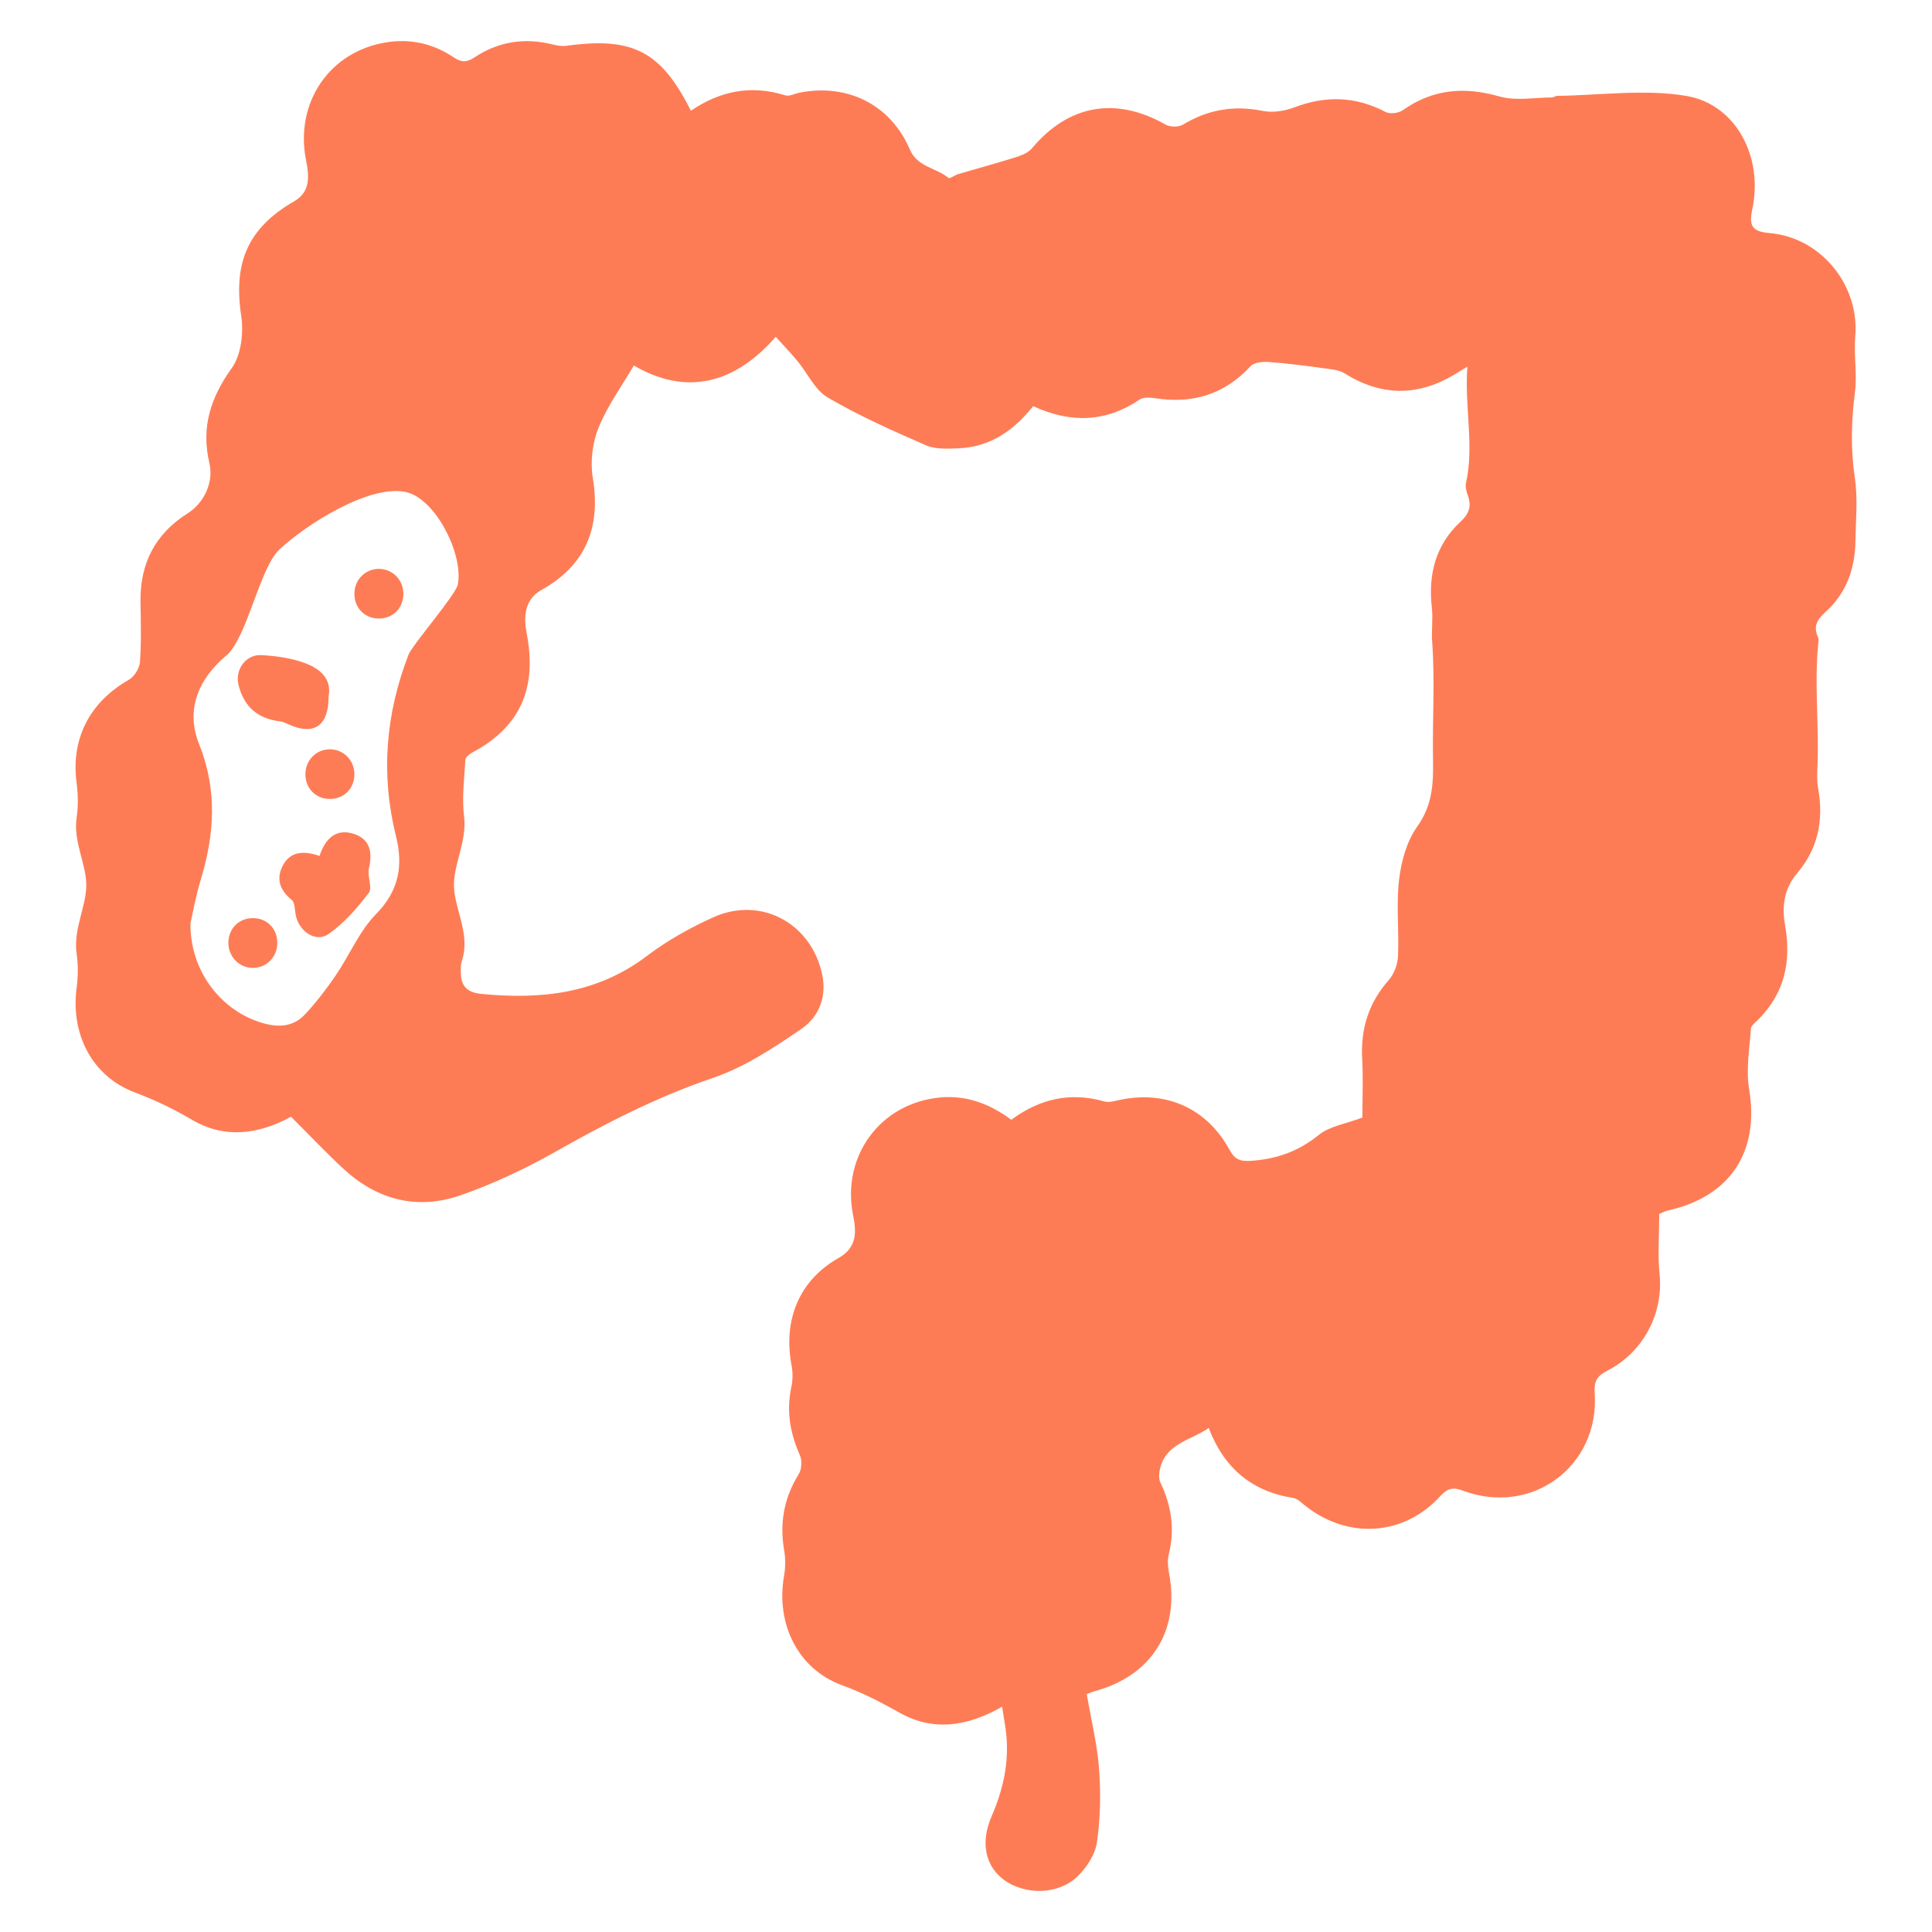 <svg xmlns="http://www.w3.org/2000/svg" xmlns:xlink="http://www.w3.org/1999/xlink" id="Layer_1" x="0px" y="0px" width="500px" height="500px" viewBox="0 0 500 500" xml:space="preserve"><g>	<path fill-rule="evenodd" clip-rule="evenodd" fill="#FE7C55" d="M259.343,441.688c-9.092,5.228-17.935,6.423-26.586,1.537   c-4.827-2.725-9.585-5.165-14.843-7.091c-11.484-4.213-17.191-15.953-14.989-28.4c0.373-2.104,0.378-4.379,0.017-6.483   c-1.217-7.088-0.063-13.577,3.757-19.726c0.782-1.259,0.916-3.563,0.311-4.923c-2.555-5.734-3.547-11.51-2.2-17.712   c0.386-1.777,0.381-3.766,0.041-5.56c-2.238-11.771,2.032-22.044,12.146-27.744c4.822-2.72,4.662-6.708,3.791-11.046   c-3.076-15.336,7.036-29.106,22.58-30.519c6.831-0.621,12.858,1.694,18.361,5.771c7.35-5.429,15.261-7.253,24.064-4.742   c1.243,0.354,2.785-0.151,4.153-0.434c11.924-2.442,22.372,2.198,28.245,12.933c1.491,2.728,2.938,3.094,6.013,2.843   c6.526-0.53,11.984-2.537,17.135-6.7c2.793-2.258,6.941-2.837,11.243-4.463c0-4.764,0.225-10.069-0.054-15.347   c-0.406-7.736,1.718-14.395,6.883-20.255c1.379-1.563,2.298-4.034,2.391-6.135c0.292-6.614-0.488-13.316,0.28-19.854   c0.555-4.73,1.981-9.91,4.683-13.705c3.923-5.515,4.214-10.917,4.1-17.312c-0.184-10.157,0.521-20.339-0.219-30.518   c-0.212-2.941,0.246-5.943-0.087-8.861c-0.984-8.626,0.997-16.26,7.439-22.245c2.21-2.052,2.856-3.942,1.913-6.664   c-0.359-1.039-0.746-2.268-0.521-3.278c2.189-9.851-0.419-19.77,0.368-30.176c-1.3,0.798-2.507,1.575-3.747,2.294   c-9.447,5.477-18.73,5.281-28.023-0.54c-1.543-0.966-3.681-1.099-5.578-1.356c-4.681-0.638-9.372-1.255-14.079-1.596   c-1.56-0.113-3.77,0.101-4.683,1.087c-6.785,7.342-15.028,9.814-24.734,8.287c-1.294-0.204-3.001-0.307-3.974,0.35   c-8.769,5.905-17.841,6.19-27.553,1.705c-4.914,6.182-11.025,10.574-19.243,10.906c-2.838,0.114-6.012,0.307-8.496-0.772   c-8.648-3.76-17.313-7.626-25.438-12.369c-3.305-1.929-5.189-6.251-7.808-9.409c-1.771-2.135-3.696-4.141-5.636-6.298   c-12.011,13.724-24.828,14.397-36.726,7.418c-3.135,5.376-6.871,10.479-9.161,16.164c-1.581,3.92-2.143,8.808-1.454,12.982   c2.13,12.917-1.944,22.637-13.34,28.98c-4.767,2.653-4.442,7.759-3.762,11.297c2.678,13.942-1.549,24.096-14.125,30.76   c-0.742,0.393-1.727,1.233-1.764,1.913c-0.279,4.868-0.921,9.818-0.333,14.606c0.797,6.49-2.775,12.354-2.611,18.061   c0.162,5.631,3.656,11.364,2.487,17.602c-0.205,1.098-0.688,2.171-0.723,3.267c-0.115,3.738,0.344,6.53,5.38,7.012   c15.402,1.478,29.822-0.032,42.713-9.783c5.298-4.006,11.25-7.364,17.326-10.082c12.374-5.537,25.415,1.658,28.138,14.993   c1.193,5.84-1.017,10.937-5.443,13.949c-7.176,4.886-14.693,9.881-22.813,12.64c-14.483,4.915-27.824,11.776-41.04,19.252   c-7.726,4.369-15.897,8.19-24.265,11.118c-11.32,3.962-21.758,1.201-30.548-6.997c-4.538-4.233-8.813-8.749-13.381-13.312   c-8.462,4.62-17.199,5.74-25.586,0.817c-4.803-2.818-9.625-5.157-14.849-7.112c-11.004-4.116-16.649-15.044-15.057-27.044   c0.386-2.907,0.42-5.96,0-8.859c-0.907-6.267,2.443-12.003,2.5-17.62c0.055-5.585-3.438-11.341-2.5-17.616   c0.433-2.895,0.399-5.952,0.008-8.858c-1.546-11.446,3.285-20.956,13.508-26.795c1.409-0.805,2.755-2.945,2.872-4.56   c0.373-5.157,0.232-10.358,0.144-15.54c-0.169-9.912,3.748-17.632,12.162-22.936c4.238-2.672,6.857-8.028,5.667-13.047   c-2.195-9.255,0.314-16.933,5.811-24.62c2.433-3.402,3.079-9.138,2.423-13.498c-2.071-13.794,1.715-22.714,13.762-29.663   c4.188-2.417,3.834-6.502,3.037-10.465c-3.001-14.938,5.962-28.268,20.765-30.637c6.249-1,12.12,0.335,17.346,3.835   c2.013,1.347,3.359,1.454,5.436,0.074c6.148-4.084,12.921-5.183,20.14-3.386c1.199,0.299,2.515,0.531,3.717,0.367   c17.101-2.353,24.432,1.381,32.18,16.816c7.485-5.122,15.592-6.764,24.416-3.99c1.054,0.332,2.453-0.445,3.696-0.69   c12.411-2.451,23.586,3.097,28.538,14.681c2,4.675,6.867,4.705,10.029,7.392c0.314,0.266,1.604-0.736,2.487-0.996   c4.961-1.466,9.959-2.809,14.89-4.365c1.511-0.477,3.245-1.163,4.207-2.314c9.464-11.313,21.71-13.468,34.606-6.122   c1.152,0.658,3.356,0.667,4.477-0.011c6.479-3.912,13.206-5.06,20.67-3.544c2.596,0.527,5.713,0.007,8.246-0.95   c8.121-3.071,15.84-2.809,23.563,1.234c1.117,0.584,3.329,0.296,4.411-0.469c7.79-5.504,15.932-6.154,25.028-3.555   c4.203,1.201,9.021,0.265,13.562,0.258c0.456-0.001,0.907-0.411,1.362-0.416c11.134-0.15,22.519-1.794,33.334-0.004   c12.925,2.138,20.063,15.8,17.168,29.325c-0.978,4.563,0.113,5.814,4.627,6.217c13.266,1.185,23.14,13.606,22.021,26.694   c-0.413,4.819,0.527,9.778-0.091,14.551c-0.961,7.411-1.121,14.649-0.021,22.089c0.794,5.376,0.235,10.963,0.151,16.453   c-0.111,7.174-2.431,13.515-7.863,18.366c-2.041,1.822-3.032,3.587-1.908,6.207c0.124,0.291,0.277,0.625,0.244,0.92   c-1.234,10.945,0.177,21.913-0.307,32.864c-0.082,1.867-0.136,3.789,0.193,5.613c1.479,8.174-0.051,15.582-5.497,21.954   c-3.39,3.969-3.906,8.663-3.078,13.354c1.675,9.48-0.113,17.733-7.096,24.616c-0.668,0.66-1.687,1.414-1.736,2.177   c-0.334,5.176-1.322,10.513-0.479,15.524c2.751,16.367-4.812,28.019-21.291,31.623c-0.451,0.097-0.866,0.36-1.955,0.83   c0,5.061-0.423,10.403,0.092,15.654c0.978,9.973-4.074,20.061-13.569,24.918c-2.75,1.407-3.426,2.837-3.225,5.828   c1.267,18.821-16.205,31.812-33.961,25.247c-2.672-0.989-4.044-0.778-6.025,1.394c-9.422,10.322-23.879,11.213-34.924,2.464   c-0.977-0.775-2.006-1.846-3.131-2.021c-10.777-1.686-17.907-7.785-21.853-18.11c-4.542,3.174-10.585,3.878-12.423,9.879   c-0.401,1.308-0.646,3.062-0.101,4.199c2.869,5.99,3.81,12.087,2.198,18.599c-0.365,1.476-0.272,3.172,0.023,4.686   c2.948,15.01-4.426,26.805-19.327,30.796c-0.595,0.159-1.159,0.433-1.935,0.728c1.12,6.515,2.703,12.886,3.188,19.341   c0.474,6.3,0.354,12.763-0.55,19.001c-0.458,3.163-2.671,6.562-5.053,8.853c-4.997,4.806-13.673,4.847-19.06,0.833   c-4.745-3.534-6.128-9.558-3.121-16.482c2.93-6.747,4.478-13.616,3.785-20.94C260.229,446.848,259.794,444.671,259.343,441.688z    M49.286,238.985c-0.107,12.078,7.58,22.086,17.709,25.472c4.376,1.461,8.621,1.645,11.963-1.963   c2.886-3.116,5.514-6.516,7.909-10.026c3.589-5.26,6.106-11.482,10.474-15.927c5.966-6.069,7.023-12.568,5.136-20.143   c-3.991-16.019-2.672-31.621,3.238-46.953c0.97-2.516,12.245-15.501,12.766-18.154c1.529-7.787-5.811-22.479-13.618-23.994   c-9.461-1.836-25.533,8.368-32.558,14.915c-5.114,4.766-8.362,22.899-13.704,27.401c-7.458,6.289-10.573,14.231-7.061,23.003   c4.735,11.826,3.982,23.314,0.406,35.083C50.609,232.097,49.824,236.661,49.286,238.985z"></path>	<path fill-rule="evenodd" clip-rule="evenodd" fill="#FE7C55" d="M82.69,221.511c1.544-4.61,4.318-7.136,8.798-5.729   c4.264,1.338,4.966,4.735,3.992,8.917c-0.479,2.055,0.978,5.054-0.05,6.398c-3.02,3.953-6.431,7.889-10.481,10.683   c-3.295,2.273-7.674-0.852-8.433-5.046c-0.242-1.336-0.204-3.18-1.047-3.866c-3.07-2.495-4.063-5.461-2.286-8.854   C75.168,220.222,78.684,220.169,82.69,221.511z"></path>	<path fill-rule="evenodd" clip-rule="evenodd" fill="#FE7C55" d="M85.036,180.293c0.016,7.654-3.867,10.156-10.41,7.145   c-0.698-0.321-1.436-0.661-2.183-0.753c-5.758-0.709-9.244-3.724-10.695-9.335c-1.036-4.004,1.831-8.053,5.975-7.805   c3.653,0.218,7.425,0.718,10.846,1.933C82.599,172.911,85.965,175.486,85.036,180.293z"></path>	<path fill-rule="evenodd" clip-rule="evenodd" fill="#FE7C55" d="M65.545,237.607c3.603,0.06,6.207,2.736,6.222,6.396   c0.014,3.586-2.679,6.407-6.191,6.485c-3.659,0.082-6.581-2.941-6.47-6.693C59.213,240.186,61.959,237.547,65.545,237.607z"></path>	<path fill-rule="evenodd" clip-rule="evenodd" fill="#FE7C55" d="M91.716,200.15c0.107,3.641-2.422,6.438-5.983,6.612   c-3.803,0.187-6.691-2.569-6.692-6.389c-0.001-3.586,2.716-6.401,6.231-6.457C88.768,193.862,91.612,196.613,91.716,200.15z"></path>	<path fill-rule="evenodd" clip-rule="evenodd" fill="#FE7C55" d="M104.394,153.46c0.107,3.641-2.422,6.438-5.983,6.612   c-3.803,0.187-6.691-2.569-6.692-6.389c0-3.586,2.716-6.401,6.231-6.458C101.446,147.171,104.29,149.922,104.394,153.46z"></path></g></svg>